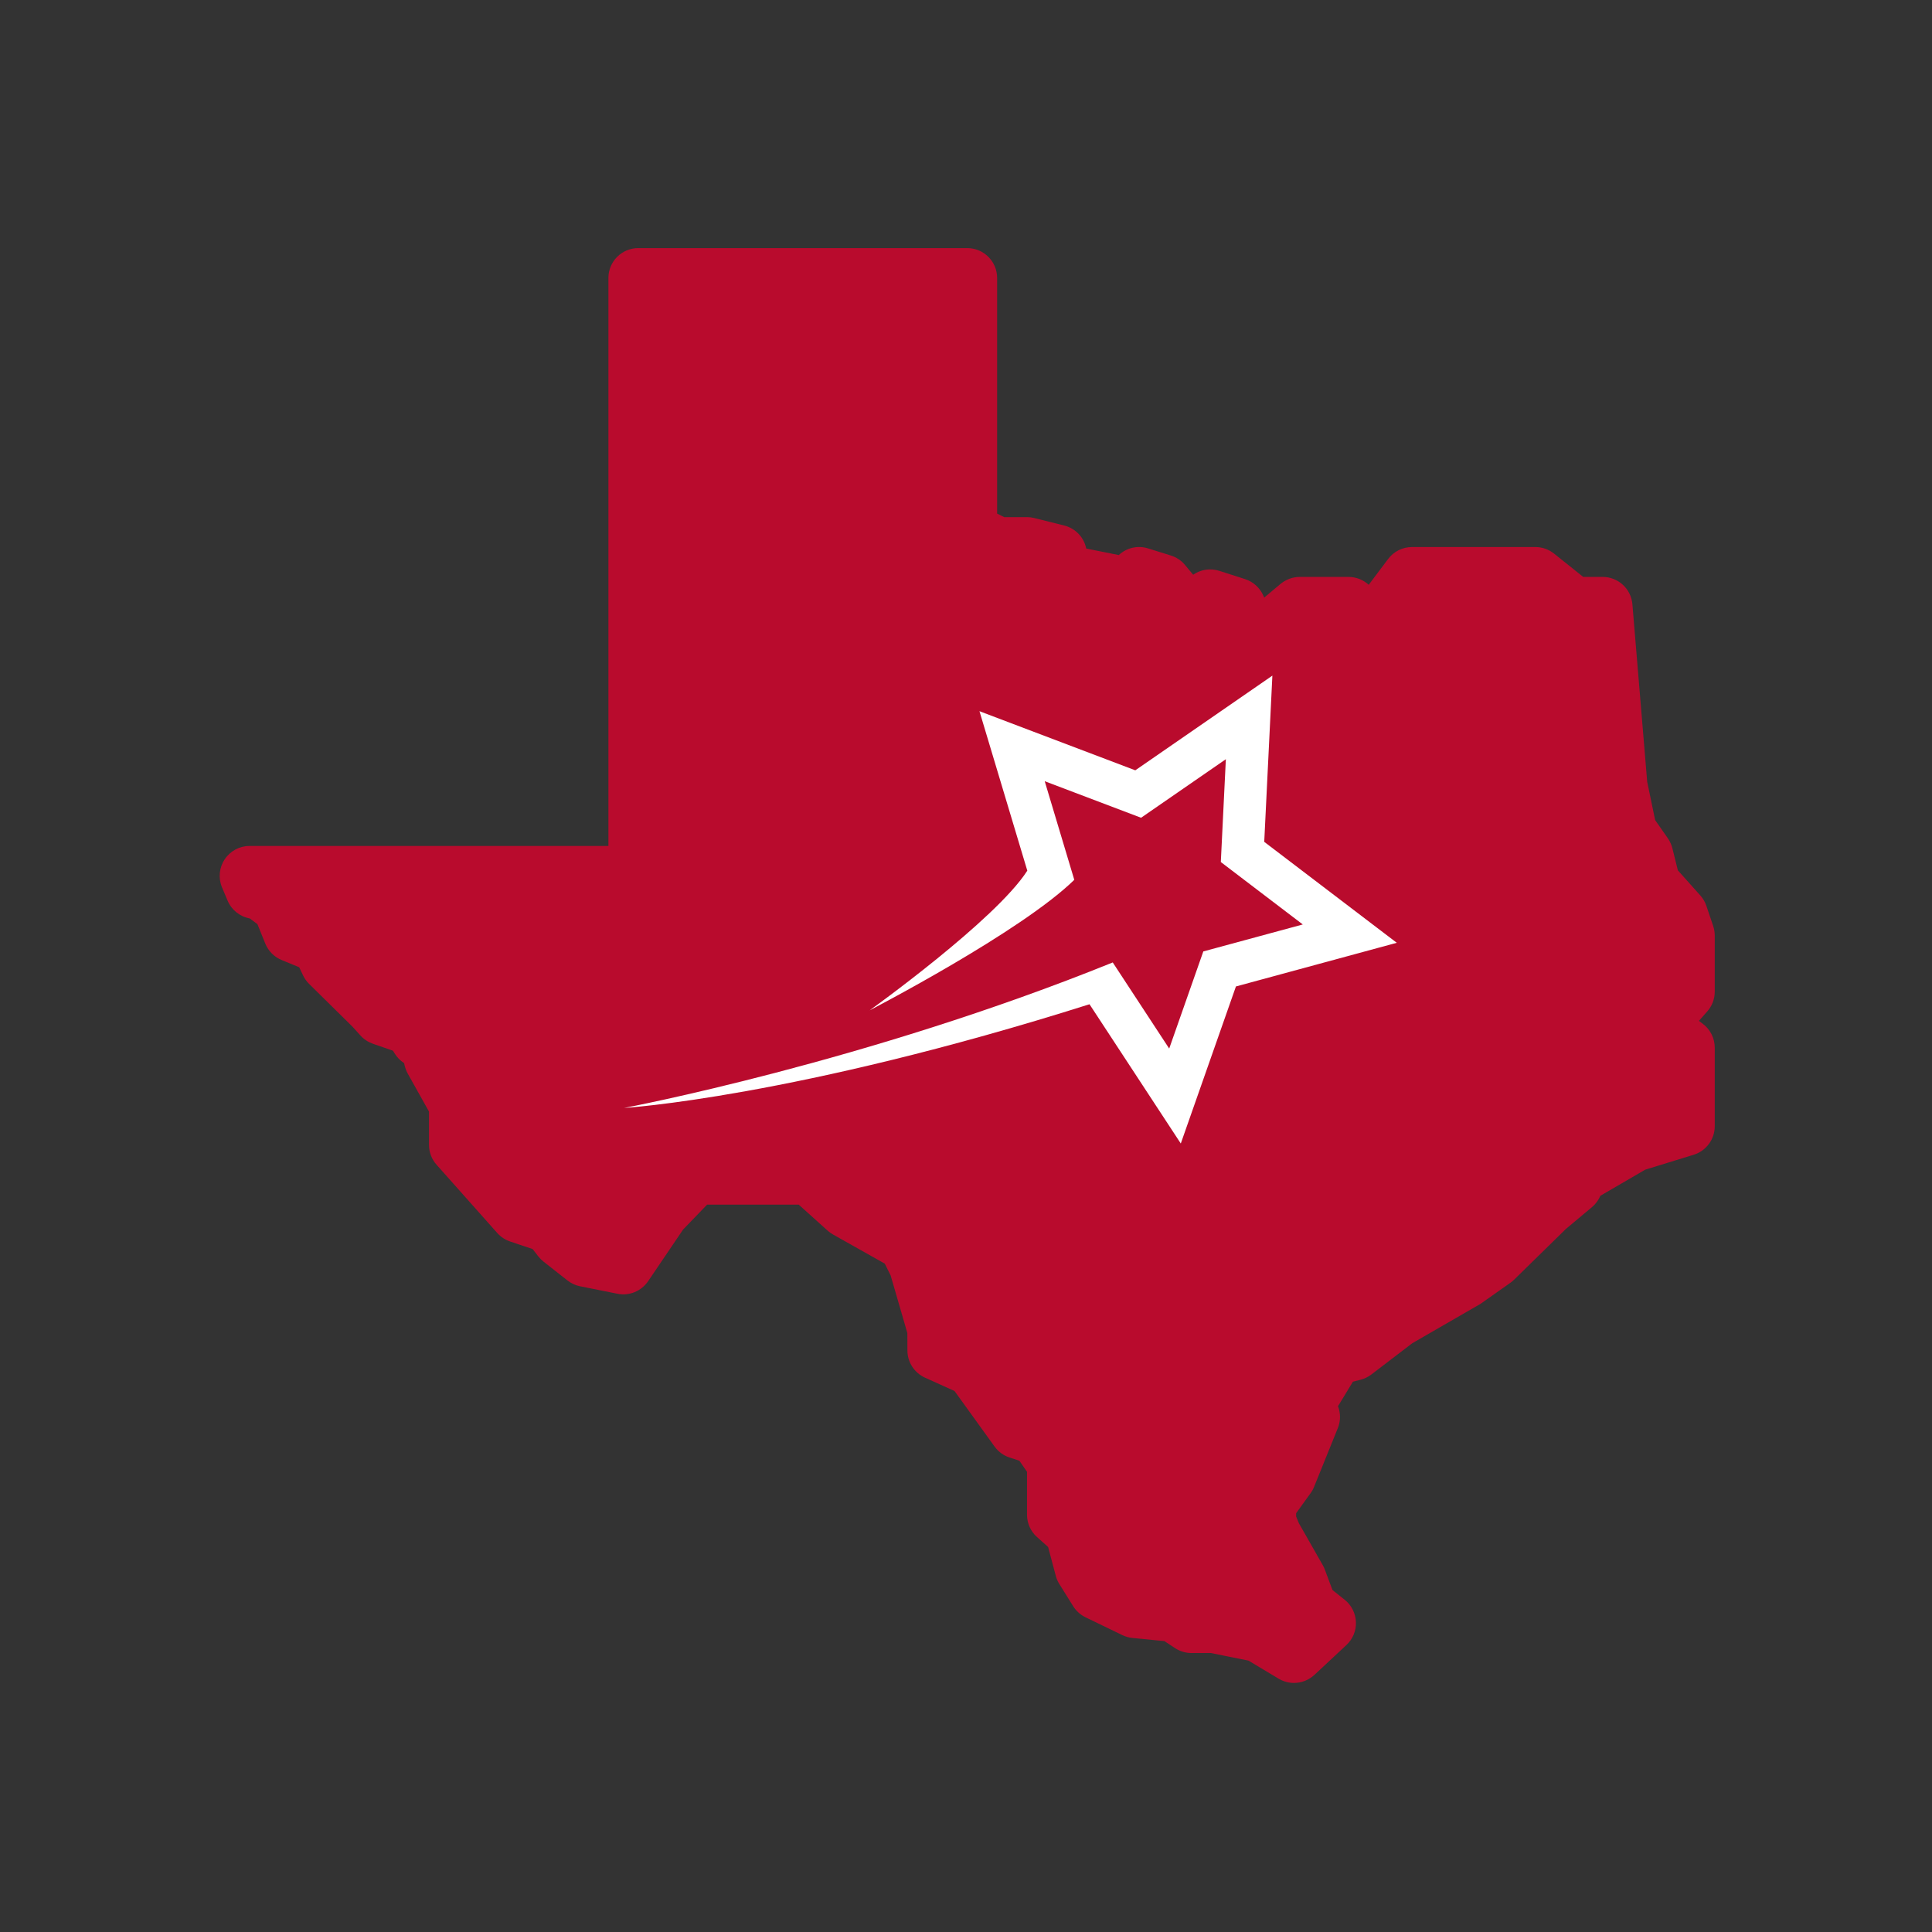 <?xml version="1.0" encoding="UTF-8"?>
<svg xmlns="http://www.w3.org/2000/svg" xmlns:xlink="http://www.w3.org/1999/xlink" width="512" zoomAndPan="magnify" viewBox="0 0 384 384" height="512" preserveAspectRatio="xMidYMid meet" version="1.0">
  <rect x="0" y="0" width="384" height="384" fill="#333333" stroke="none"/>
  <defs>
    <clipPath id="ef736da0f0">
      <path d="M 43.07 49.027 L 340.82 49.027 L 340.82 334.777 L 43.07 334.777 Z M 43.07 49.027 " clip-rule="nonzero"/>
    </clipPath>
    <clipPath id="87aaacf1e9">
      <path d="M 124 134.285 L 277.699 134.285 L 277.699 227.285 L 124 227.285 Z M 124 134.285 " clip-rule="nonzero"/>
    </clipPath>
  </defs>
  <g clip-path="url(#ef736da0f0)">
    <path fill="#b90b2d" d="M 257.191 334.496 C 256.137 334.496 255.086 334.215 254.129 333.645 L 248.145 330.059 L 240.68 328.555 L 236.816 328.555 C 235.652 328.555 234.512 328.211 233.535 327.566 L 231.438 326.184 L 225.086 325.559 C 224.391 325.488 223.711 325.297 223.078 324.996 L 215.738 321.438 C 214.73 320.941 213.875 320.176 213.289 319.227 L 210.555 314.84 C 210.238 314.344 210.008 313.801 209.852 313.23 L 208.32 307.473 L 206.121 305.508 C 204.855 304.383 204.129 302.77 204.129 301.074 L 204.129 292.531 L 202.609 290.332 L 200.648 289.688 C 199.457 289.301 198.426 288.539 197.688 287.523 L 189.719 276.473 L 183.859 273.824 C 181.734 272.867 180.363 270.75 180.355 268.43 L 180.344 264.957 L 177.023 253.504 L 175.852 251.156 L 165.559 245.359 C 165.18 245.148 164.82 244.895 164.496 244.598 L 158.762 239.434 L 140.539 239.434 L 135.773 244.379 L 128.82 254.648 C 127.469 256.629 125.059 257.621 122.734 257.145 L 115.305 255.66 C 114.391 255.48 113.527 255.078 112.797 254.508 L 108.031 250.758 C 107.656 250.461 107.309 250.121 107.012 249.742 L 105.859 248.258 L 101.398 246.758 C 100.41 246.426 99.535 245.852 98.84 245.074 L 86.77 231.504 C 85.801 230.41 85.266 229.008 85.266 227.551 L 85.266 220.934 L 81.047 213.395 C 80.785 212.918 80.586 212.406 80.453 211.879 L 80.316 211.301 C 79.574 210.82 78.938 210.184 78.469 209.426 L 78.102 208.836 L 74.117 207.453 C 73.18 207.125 72.328 206.574 71.664 205.836 L 70.043 204.043 L 61.418 195.539 C 60.926 195.051 60.527 194.48 60.23 193.859 L 59.469 192.25 L 55.992 190.82 C 54.508 190.215 53.336 189.035 52.73 187.547 L 51.164 183.68 L 49.645 182.547 C 47.672 182.184 46.02 180.859 45.242 179.016 L 44.137 176.398 C 43.355 174.555 43.555 172.457 44.66 170.801 C 45.758 169.137 47.617 168.137 49.609 168.137 L 120.926 168.137 L 120.926 55.254 C 120.926 51.969 123.582 49.312 126.871 49.312 L 192.242 49.312 C 195.531 49.312 198.188 51.969 198.188 55.254 L 198.188 102.082 L 199.59 102.785 L 204.129 102.785 C 204.617 102.785 205.098 102.844 205.566 102.961 L 211.512 104.449 C 213.77 105.012 215.453 106.812 215.898 109.027 L 222.363 110.324 C 223.898 108.891 226.125 108.344 228.188 109 L 232.734 110.418 C 233.828 110.762 234.797 111.41 235.527 112.285 L 237.145 114.234 C 238.629 113.203 240.531 112.883 242.352 113.461 L 247.473 115.105 C 249.094 115.629 250.422 116.828 251.105 118.402 L 251.27 118.777 L 254.535 116.043 C 255.609 115.16 256.965 114.668 258.359 114.668 L 268.02 114.668 C 269.527 114.668 270.961 115.242 272.043 116.234 L 275.895 111.109 C 277.012 109.609 278.773 108.73 280.648 108.73 L 305.164 108.73 C 306.52 108.73 307.82 109.188 308.879 110.031 L 314.676 114.668 L 318.535 114.668 C 321.633 114.668 324.199 117.031 324.453 120.113 L 327.395 155.398 L 328.973 163.004 L 331.504 166.625 C 331.918 167.23 332.227 167.895 332.398 168.602 L 333.488 172.988 L 337.957 177.984 C 338.496 178.59 338.902 179.289 339.156 180.051 L 340.512 184.062 C 340.715 184.672 340.82 185.32 340.82 185.961 L 340.82 197.102 C 340.82 198.559 340.285 199.961 339.316 201.047 L 337.672 202.906 L 338.445 203.488 C 339.941 204.605 340.82 206.371 340.82 208.242 L 340.82 223.84 C 340.82 226.441 339.121 228.746 336.625 229.52 L 327.008 232.477 L 318.09 237.664 C 317.715 238.535 317.148 239.316 316.418 239.926 L 311.238 244.258 L 300.941 254.348 C 300.719 254.566 300.473 254.77 300.211 254.957 L 294.262 259.152 L 280.699 266.977 L 272.57 273.191 C 271.945 273.668 271.223 274.023 270.461 274.219 L 268.898 274.625 L 266.059 279.293 C 266.016 279.367 265.973 279.426 265.934 279.492 C 266.469 280.863 266.484 282.426 265.898 283.863 L 261.184 295.52 C 261.012 295.961 260.781 296.383 260.5 296.762 L 257.617 300.762 L 257.617 301.402 L 258.16 302.746 L 262.93 311.121 C 263.086 311.402 263.223 311.688 263.328 311.988 L 264.84 316.031 L 267.277 317.973 C 268.625 319.055 269.434 320.664 269.5 322.387 C 269.57 324.109 268.879 325.781 267.613 326.961 L 261.242 332.902 C 260.113 333.949 258.656 334.496 257.191 334.496 Z M 257.191 334.496 " fill-opacity="1" fill-rule="nonzero"/>
  </g>
  <g clip-path="url(#87aaacf1e9)">
    <path fill="#ffffff" d="M 251.277 167.324 L 252.895 134.285 L 225.648 153.105 L 194.676 141.355 L 204.184 173.051 C 197.906 182.871 172.848 200.816 172.848 200.816 C 173.113 200.66 202.906 185.25 213.523 174.871 L 207.645 155.273 L 226.797 162.535 L 243.648 150.898 L 242.648 171.336 L 258.938 183.742 L 239.168 189.105 L 232.387 208.41 L 221.168 191.293 C 172.102 211.164 124.035 220.215 124.035 220.215 C 124.035 220.215 157.832 218.172 216.547 199.602 L 234.691 227.281 L 245.652 196.066 L 277.621 187.387 Z M 251.277 167.324 " fill-opacity="1" fill-rule="nonzero"/>
  </g>
</svg>
